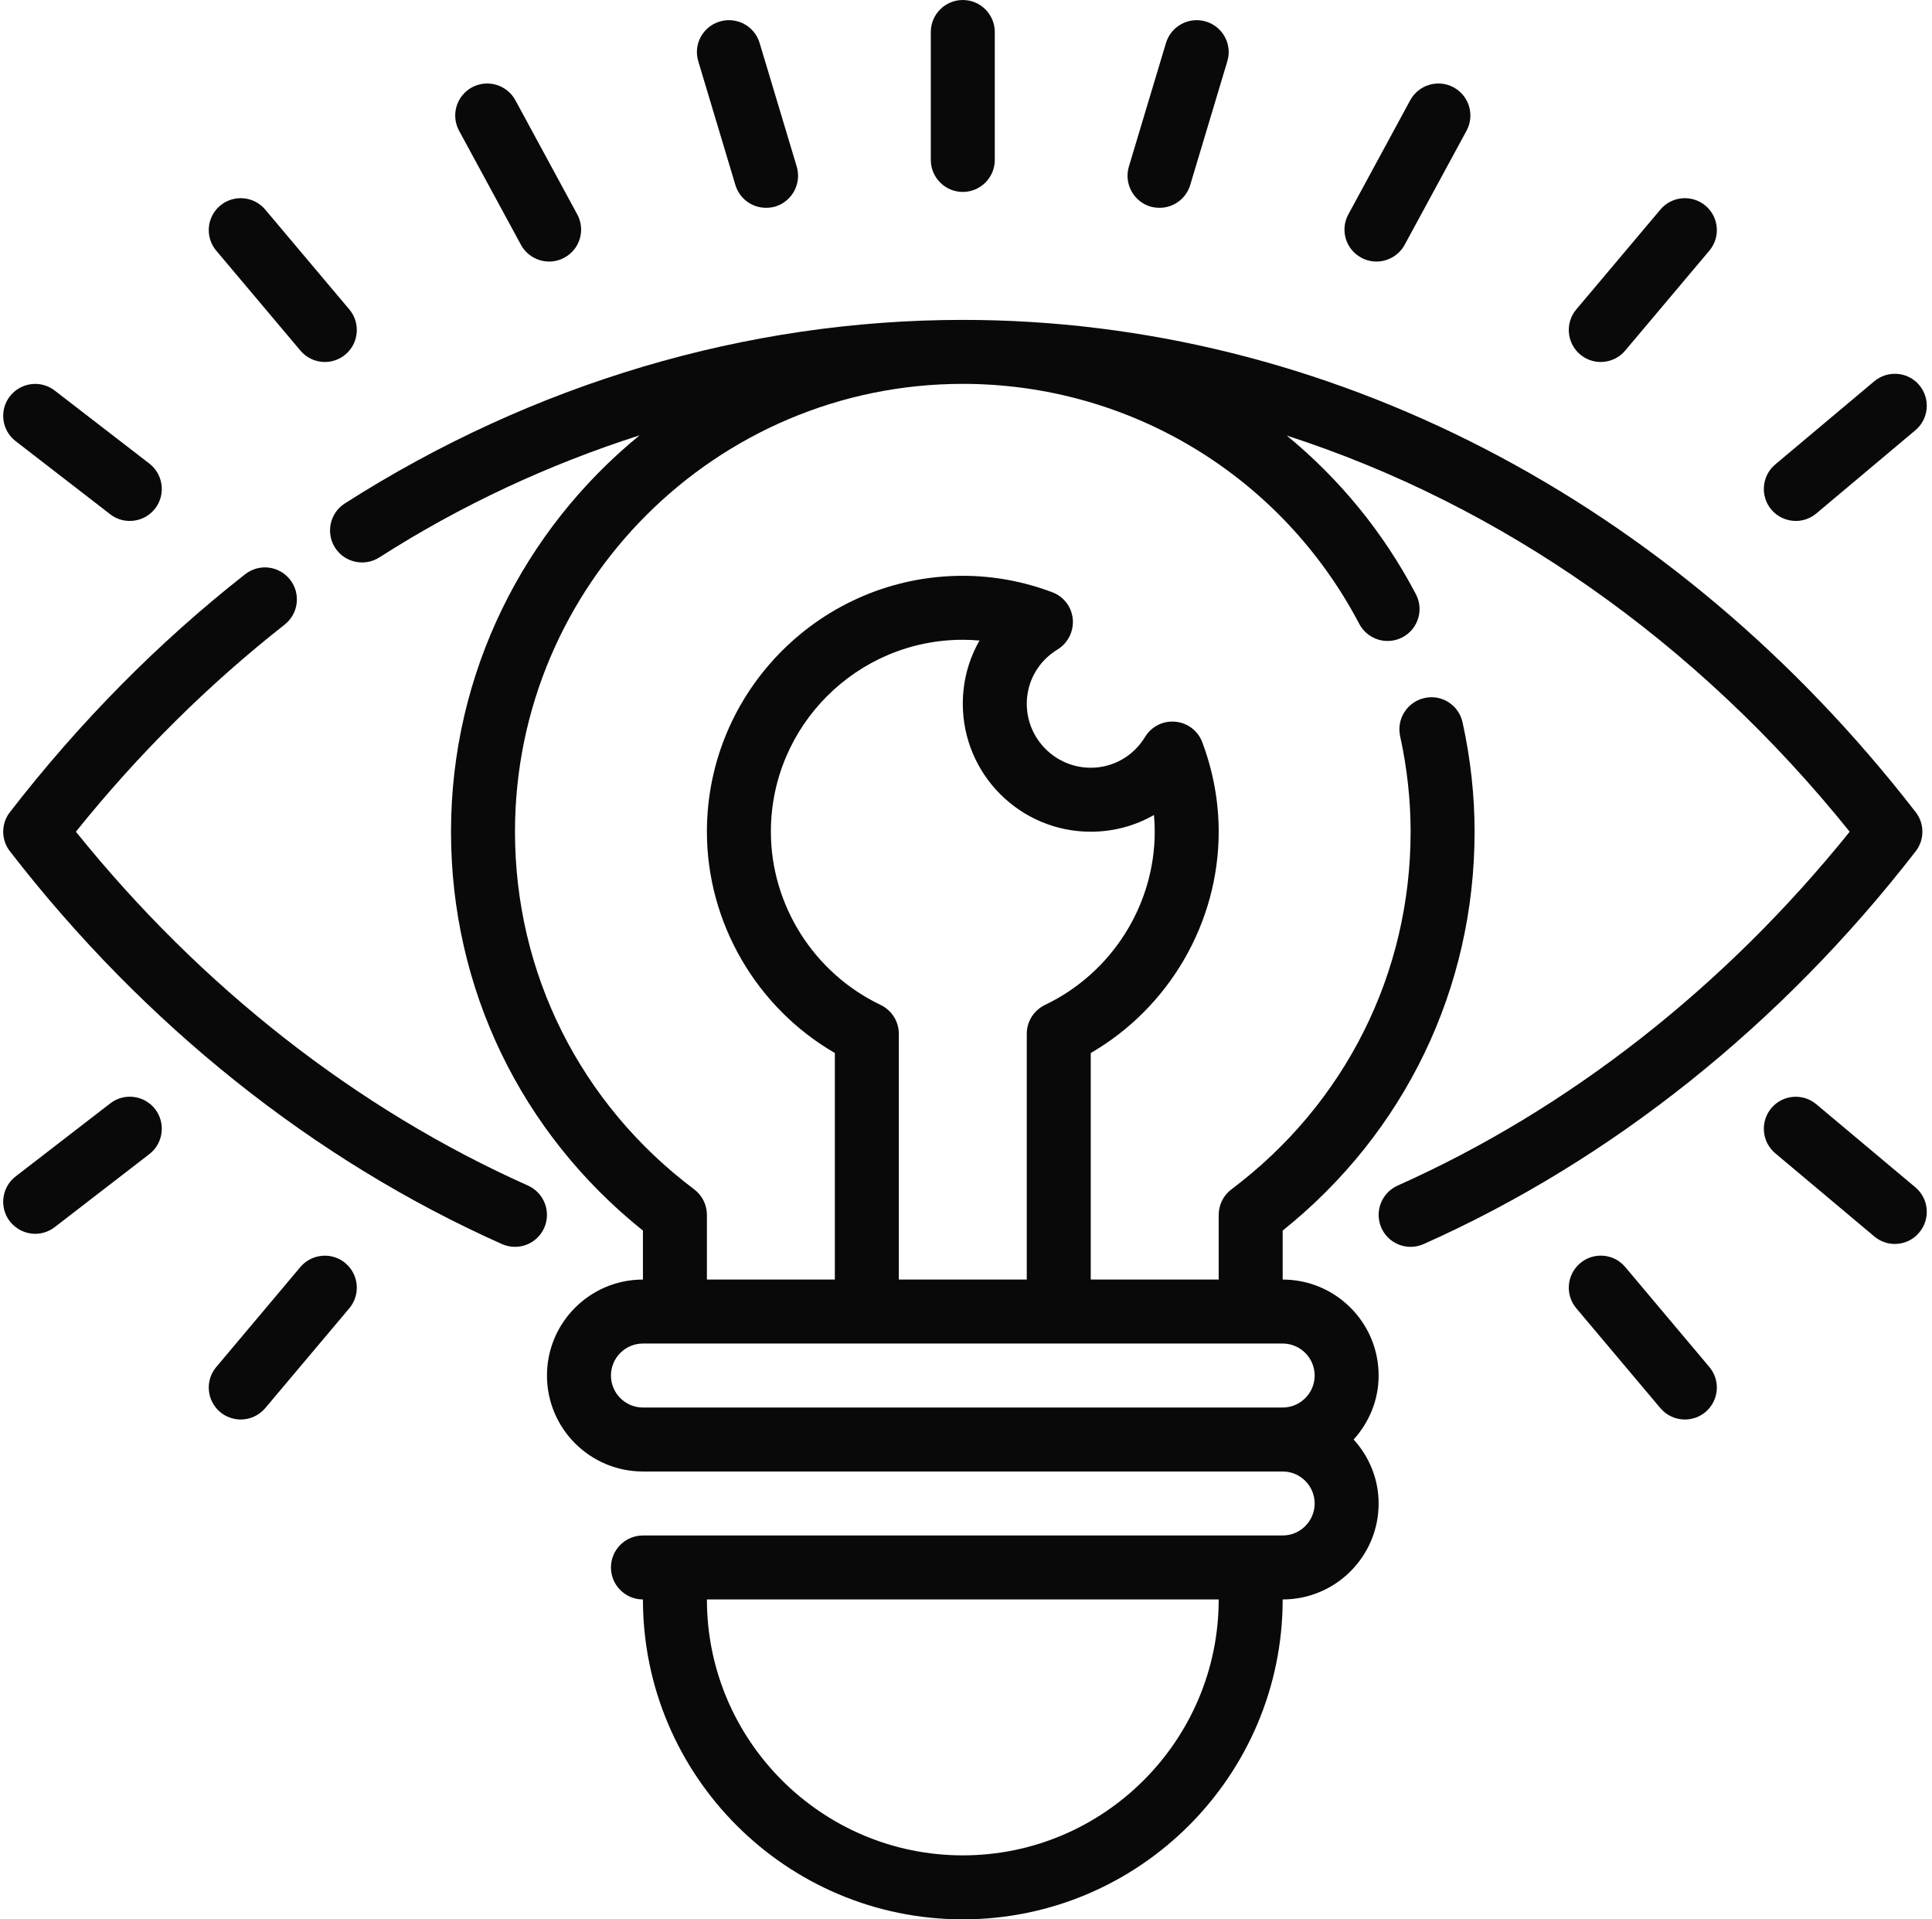 <?xml version="1.0" encoding="UTF-8" standalone="no"?><svg xmlns="http://www.w3.org/2000/svg" xmlns:xlink="http://www.w3.org/1999/xlink" fill="#000000" height="60" preserveAspectRatio="xMidYMid meet" version="1" viewBox="1.9 2.0 60.4 60.0" width="60.4" zoomAndPan="magnify"><g fill="#090909" id="change1_1"><path d="M 37.863 8.457 C 37.961 8.484 38.055 8.496 38.152 8.496 C 38.582 8.496 38.977 8.219 39.109 7.785 L 40.27 3.914 C 40.43 3.387 40.129 2.832 39.598 2.672 C 39.07 2.516 38.512 2.812 38.352 3.344 L 37.191 7.211 C 37.035 7.738 37.336 8.297 37.863 8.457" fill="inherit"/><path d="M 44.457 10.055 C 44.605 10.137 44.77 10.176 44.93 10.176 C 45.285 10.176 45.629 9.988 45.812 9.656 L 47.746 6.09 C 48.012 5.602 47.832 4.996 47.344 4.73 C 46.859 4.469 46.254 4.648 45.988 5.133 L 44.055 8.699 C 43.789 9.184 43.969 9.793 44.457 10.055" fill="inherit"/><path d="M 51.941 13.316 C 52.227 13.316 52.512 13.195 52.707 12.961 L 55.336 9.84 C 55.695 9.418 55.641 8.785 55.219 8.43 C 54.793 8.074 54.164 8.129 53.809 8.551 L 51.18 11.672 C 50.824 12.094 50.879 12.727 51.301 13.082 C 51.488 13.238 51.715 13.316 51.941 13.316" fill="inherit"/><path d="M 58.043 18.285 C 58.27 18.285 58.496 18.207 58.684 18.051 L 61.781 15.449 C 62.203 15.094 62.258 14.465 61.902 14.039 C 61.547 13.617 60.918 13.566 60.496 13.918 L 57.398 16.52 C 56.977 16.875 56.922 17.508 57.277 17.93 C 57.473 18.164 57.758 18.285 58.043 18.285" fill="inherit"/><path d="M 11.293 12.961 C 11.488 13.195 11.773 13.316 12.059 13.316 C 12.285 13.316 12.512 13.238 12.699 13.082 C 13.121 12.727 13.176 12.094 12.82 11.672 L 10.191 8.551 C 9.836 8.129 9.203 8.074 8.781 8.43 C 8.359 8.785 8.305 9.418 8.664 9.84 L 11.293 12.961" fill="inherit"/><path d="M 18.188 9.656 C 18.371 9.988 18.715 10.176 19.07 10.176 C 19.23 10.176 19.395 10.137 19.543 10.055 C 20.031 9.793 20.211 9.184 19.945 8.699 L 18.012 5.133 C 17.746 4.648 17.141 4.469 16.656 4.73 C 16.168 4.996 15.988 5.602 16.254 6.09 L 18.188 9.656" fill="inherit"/><path d="M 5.348 18.078 C 5.527 18.219 5.742 18.285 5.957 18.285 C 6.258 18.285 6.551 18.152 6.75 17.898 C 7.086 17.461 7.008 16.832 6.57 16.492 L 3.613 14.211 C 3.176 13.871 2.547 13.953 2.207 14.391 C 1.871 14.828 1.953 15.453 2.387 15.789 L 5.348 18.078" fill="inherit"/><path d="M 24.891 7.785 C 25.023 8.219 25.418 8.496 25.848 8.496 C 25.945 8.496 26.039 8.484 26.137 8.457 C 26.664 8.297 26.965 7.738 26.809 7.211 L 25.648 3.344 C 25.488 2.812 24.934 2.516 24.402 2.672 C 23.871 2.832 23.57 3.387 23.73 3.914 L 24.891 7.785" fill="inherit"/><path d="M 32 8 C 32.551 8 33 7.551 33 7 L 33 3 C 33 2.449 32.551 2 32 2 C 31.449 2 31 2.449 31 3 L 31 7 C 31 7.551 31.449 8 32 8" fill="inherit"/><path d="M 18.406 39.062 C 13.059 36.676 8.184 32.859 4.273 28 C 6.23 25.562 8.426 23.391 10.797 21.527 C 11.234 21.184 11.309 20.555 10.969 20.121 C 10.625 19.684 10 19.609 9.562 19.953 C 6.863 22.07 4.387 24.574 2.211 27.387 C 1.93 27.746 1.93 28.254 2.211 28.613 C 6.398 34.027 11.719 38.273 17.594 40.891 C 17.727 40.949 17.863 40.977 18 40.977 C 18.383 40.977 18.746 40.758 18.914 40.383 C 19.137 39.879 18.91 39.289 18.406 39.062" fill="inherit"/><path d="M 29.43 33.414 C 27.348 32.422 26 30.297 26 28 C 26 24.691 28.691 22 32 22 C 32.176 22 32.348 22.008 32.523 22.023 C 32.184 22.613 32 23.289 32 24 C 32 26.207 33.793 28 36 28 C 36.707 28 37.387 27.816 37.977 27.477 C 37.992 27.652 38 27.824 38 28 C 38 30.297 36.652 32.422 34.57 33.414 C 34.223 33.582 34 33.93 34 34.316 L 34 42 L 30 42 L 30 34.316 C 30 33.93 29.777 33.582 29.43 33.414 Z M 43 45 C 43 45.551 42.551 46 42 46 L 22 46 C 21.449 46 21 45.551 21 45 C 21 44.449 21.449 44 22 44 L 42 44 C 42.551 44 43 44.449 43 45 Z M 32 60 C 27.59 60 24 56.41 24 52 L 40 52 C 40 56.41 36.41 60 32 60 Z M 61.789 28.613 C 62.07 28.254 62.07 27.746 61.789 27.387 C 54.219 17.609 43.359 12 32 12 C 25.238 12 18.559 13.984 12.68 17.738 C 12.215 18.035 12.078 18.656 12.375 19.121 C 12.672 19.586 13.293 19.723 13.758 19.426 C 16.328 17.781 19.066 16.516 21.895 15.609 C 18.301 18.543 16 23.008 16 28 C 16 32.895 18.18 37.41 22 40.469 L 22 42 C 20.344 42 19 43.344 19 45 C 19 46.656 20.344 48 22 48 L 42 48 C 42.551 48 43 48.449 43 49 C 43 49.551 42.551 50 42 50 L 22 50 C 21.449 50 21 50.449 21 51 C 21 51.551 21.449 52 22 52 C 22 57.512 26.484 62 32 62 C 37.516 62 42 57.512 42 52 C 43.656 52 45 50.656 45 49 C 45 48.227 44.699 47.531 44.219 47 C 44.699 46.469 45 45.773 45 45 C 45 43.344 43.656 42 42 42 L 42 40.469 C 45.82 37.41 48 32.895 48 28 C 48 26.871 47.875 25.723 47.625 24.586 C 47.508 24.043 46.977 23.699 46.438 23.82 C 45.898 23.938 45.555 24.469 45.672 25.012 C 45.891 26.008 46 27.016 46 28 C 46 32.426 43.957 36.504 40.398 39.18 C 40.148 39.367 40 39.664 40 39.98 L 40 42 L 36 42 L 36 34.918 C 38.449 33.5 40 30.848 40 28 C 40 27.055 39.828 26.113 39.488 25.207 C 39.355 24.848 39.031 24.598 38.648 24.562 C 38.262 24.523 37.898 24.711 37.699 25.035 C 37.332 25.641 36.695 26 36 26 C 34.898 26 34 25.102 34 24 C 34 23.305 34.359 22.668 34.965 22.301 C 35.289 22.102 35.473 21.73 35.438 21.352 C 35.402 20.969 35.152 20.645 34.793 20.512 C 33.887 20.172 32.945 20 32 20 C 27.59 20 24 23.59 24 28 C 24 30.848 25.551 33.5 28 34.918 L 28 42 L 24 42 L 24 39.98 C 24 39.664 23.852 39.367 23.602 39.18 C 20.043 36.504 18 32.426 18 28 C 18 20.281 24.281 14 32 14 C 37.215 14 41.965 16.875 44.395 21.504 C 44.652 21.992 45.258 22.18 45.746 21.922 C 46.234 21.664 46.422 21.062 46.164 20.574 C 45.145 18.629 43.762 16.957 42.129 15.617 C 48.801 17.773 54.918 22.023 59.727 28 C 55.816 32.859 50.941 36.676 45.594 39.062 C 45.09 39.289 44.863 39.879 45.086 40.383 C 45.254 40.758 45.617 40.977 46 40.977 C 46.137 40.977 46.273 40.949 46.406 40.891 C 52.281 38.273 57.598 34.027 61.789 28.613" fill="inherit"/><path d="M 52.707 41.605 C 52.352 41.184 51.719 41.133 51.301 41.488 C 50.879 41.844 50.824 42.473 51.18 42.898 L 53.809 46.02 C 54.008 46.254 54.289 46.375 54.574 46.375 C 54.801 46.375 55.031 46.297 55.219 46.141 C 55.641 45.781 55.695 45.152 55.336 44.73 L 52.707 41.605" fill="inherit"/><path d="M 58.684 36.52 C 58.262 36.164 57.633 36.219 57.277 36.641 C 56.922 37.066 56.977 37.695 57.398 38.051 L 60.496 40.652 C 60.684 40.809 60.91 40.887 61.137 40.887 C 61.422 40.887 61.707 40.766 61.902 40.527 C 62.258 40.105 62.203 39.473 61.781 39.117 L 58.684 36.52" fill="inherit"/><path d="M 11.293 41.605 L 8.664 44.73 C 8.305 45.152 8.359 45.781 8.781 46.141 C 8.969 46.297 9.199 46.375 9.426 46.375 C 9.711 46.375 9.992 46.254 10.191 46.02 L 12.82 42.898 C 13.176 42.473 13.121 41.844 12.699 41.488 C 12.281 41.133 11.648 41.188 11.293 41.605" fill="inherit"/><path d="M 5.348 36.492 L 2.387 38.777 C 1.953 39.113 1.871 39.742 2.207 40.18 C 2.406 40.434 2.703 40.57 3 40.57 C 3.215 40.57 3.43 40.5 3.613 40.359 L 6.57 38.078 C 7.008 37.738 7.086 37.109 6.75 36.672 C 6.41 36.234 5.781 36.156 5.348 36.492" fill="inherit"/></g></svg>